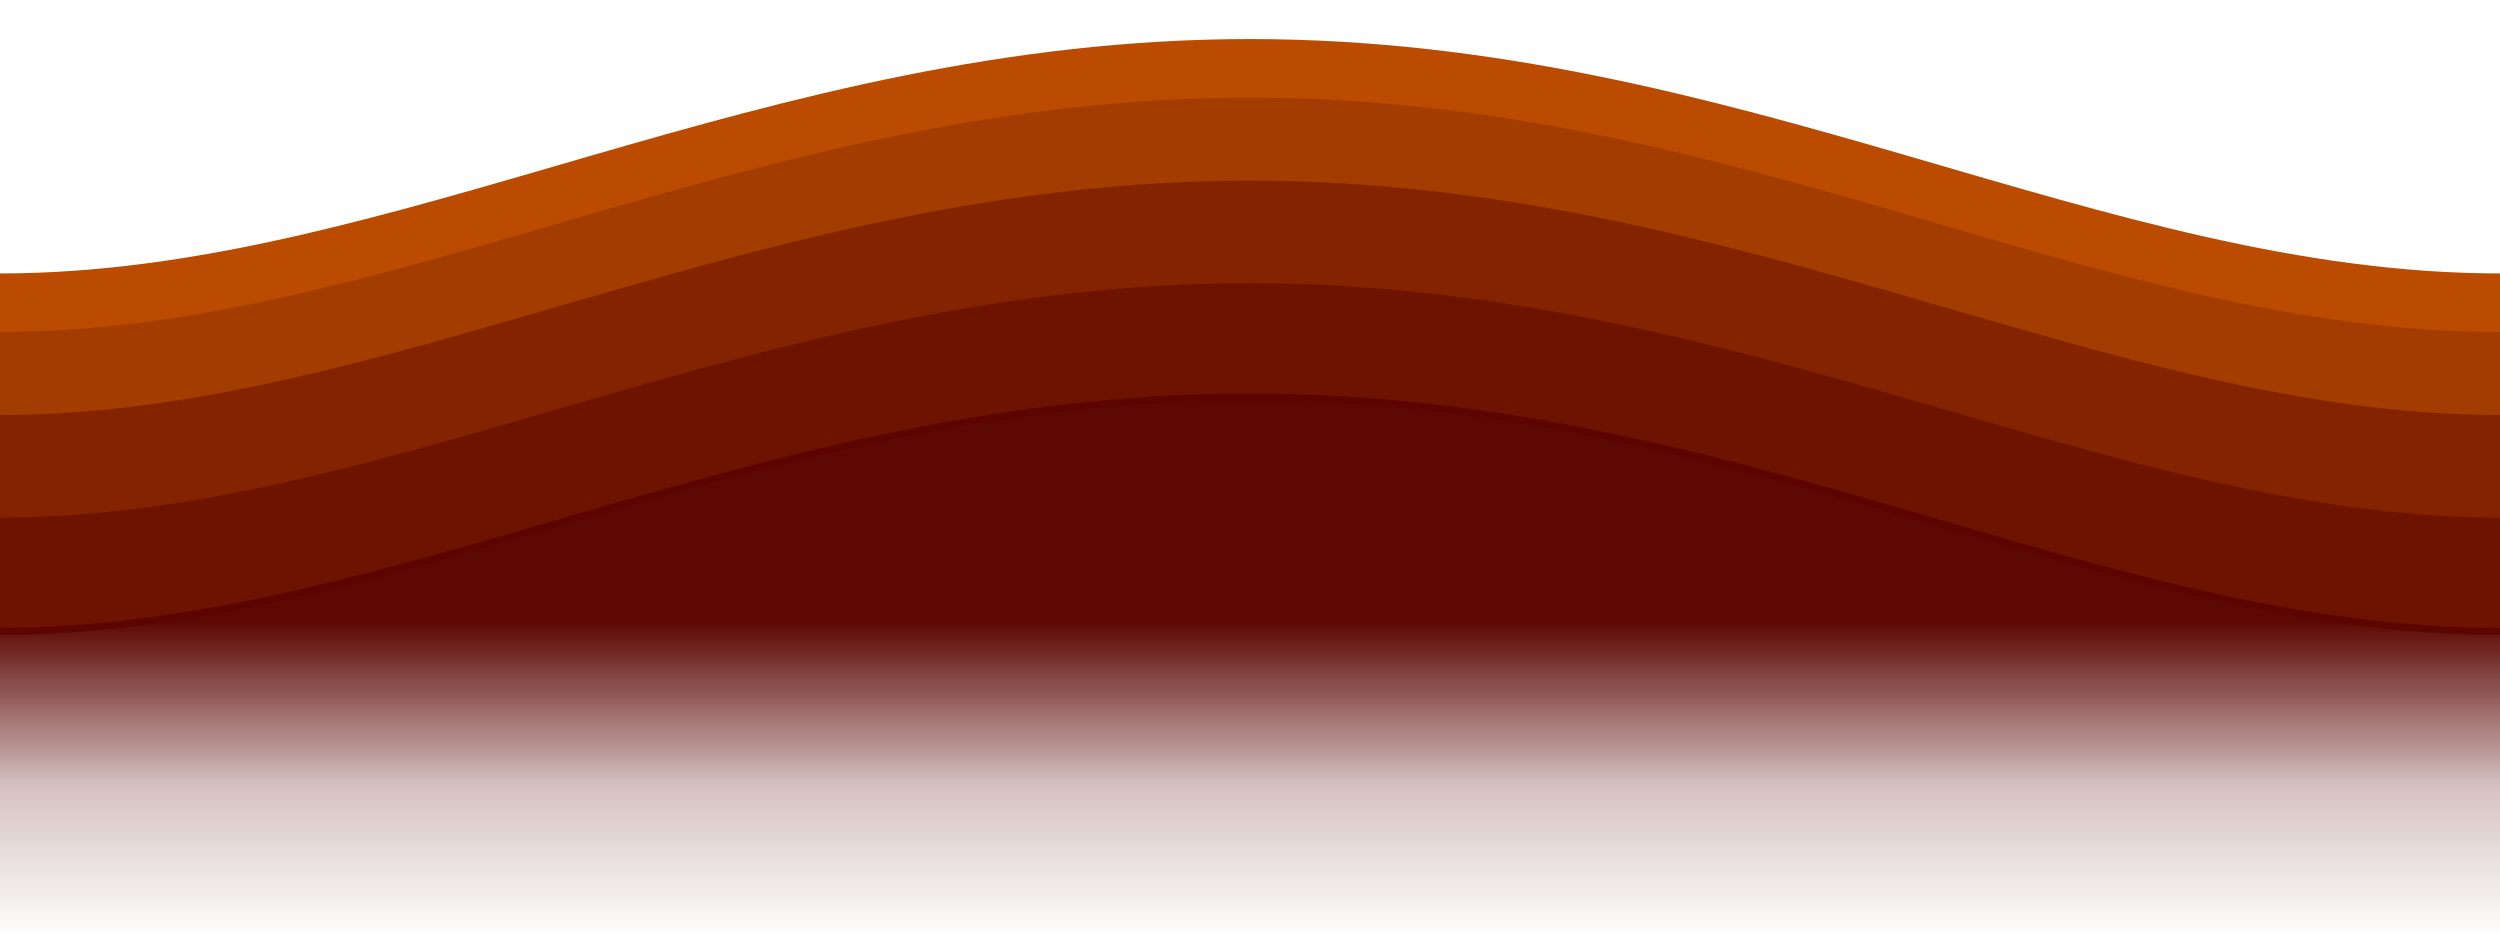 <?xml version="1.0" encoding="UTF-8" standalone="no"?>
<!-- Created with Inkscape (http://www.inkscape.org/) -->

<svg
   xmlns:dc="http://purl.org/dc/elements/1.1/"
   xmlns:cc="http://creativecommons.org/ns#"
   xmlns:rdf="http://www.w3.org/1999/02/22-rdf-syntax-ns#"
   xmlns:svg="http://www.w3.org/2000/svg"
   xmlns="http://www.w3.org/2000/svg"
   xmlns:xlink="http://www.w3.org/1999/xlink"
   xmlns:sodipodi="http://sodipodi.sourceforge.net/DTD/sodipodi-0.dtd"
   xmlns:inkscape="http://www.inkscape.org/namespaces/inkscape"
   id="svg2"
   version="1.1"
   inkscape:version="0.48.4 r9939"
   width="128"
   height="48"
   sodipodi:docname="BlueWater.svg"
   inkscape:export-filename="/home/randi/.hedgewars/Data/Themes/Candy/BlueWater.png"
   inkscape:export-xdpi="90"
   inkscape:export-ydpi="90">
  <defs
     id="defs6">
    <linearGradient
       id="linearGradient3617">
      <stop
         style="stop-color:#5c0500;stop-opacity:0.988"
         offset="0"
         id="stop3619" />
      <stop
         style="stop-color:#550502;stop-opacity:0.247;"
         offset="0.521"
         id="stop3621" />
      <stop
         style="stop-color:#4b0602;stop-opacity:0;"
         offset="1"
         id="stop3623" />
    </linearGradient>
    <linearGradient
       id="linearGradient3605">
      <stop
         id="stop3607"
         offset="0"
         style="stop-color:#545c9d;stop-opacity:1;" />
      <stop
         id="stop3613"
         offset="0.591"
         style="stop-color:#545c9d;stop-opacity:0.247;" />
      <stop
         id="stop3611"
         offset="1"
         style="stop-color:#545c9d;stop-opacity:0;" />
    </linearGradient>
    <linearGradient
       id="linearGradient3718">
      <stop
         style="stop-color:#545c9d;stop-opacity:1;"
         offset="0"
         id="stop3720" />
      <stop
         id="stop3603"
         offset="0.5"
         style="stop-color:#545c9d;stop-opacity:0.498;" />
      <stop
         style="stop-color:#545c9d;stop-opacity:0;"
         offset="1"
         id="stop3722" />
    </linearGradient>
    <linearGradient
       id="linearGradient3706">
      <stop
         style="stop-color:#9aa3dc;stop-opacity:1;"
         offset="0"
         id="stop3708" />
      <stop
         style="stop-color:#9aa3dc;stop-opacity:0;"
         offset="1"
         id="stop3710" />
    </linearGradient>
    <inkscape:perspective
       sodipodi:type="inkscape:persp3d"
       inkscape:vp_x="0 : 0.5 : 1"
       inkscape:vp_y="0 : 1000 : 0"
       inkscape:vp_z="1 : 0.5 : 1"
       inkscape:persp3d-origin="0.5 : 0.33333333 : 1"
       id="perspective10" />
    <linearGradient
       inkscape:collect="always"
       xlink:href="#linearGradient3605"
       id="linearGradient3724"
       x1="64"
       y1="31.882"
       x2="64"
       y2="48"
       gradientUnits="userSpaceOnUse" />
    <linearGradient
       inkscape:collect="always"
       xlink:href="#linearGradient3718"
       id="linearGradient3728"
       gradientUnits="userSpaceOnUse"
       x1="64"
       y1="39.058"
       x2="64"
       y2="48" />
    <linearGradient
       inkscape:collect="always"
       xlink:href="#linearGradient3718"
       id="linearGradient3733"
       gradientUnits="userSpaceOnUse"
       x1="64"
       y1="39.058"
       x2="64"
       y2="48" />
    <linearGradient
       inkscape:collect="always"
       xlink:href="#linearGradient3718"
       id="linearGradient3738"
       gradientUnits="userSpaceOnUse"
       x1="64"
       y1="39.058"
       x2="64"
       y2="48" />
    <linearGradient
       inkscape:collect="always"
       xlink:href="#linearGradient3718"
       id="linearGradient3743"
       gradientUnits="userSpaceOnUse"
       x1="64"
       y1="39.058"
       x2="64"
       y2="48" />
    <inkscape:perspective
       id="perspective2837"
       inkscape:persp3d-origin="0.5 : 0.33333333 : 1"
       inkscape:vp_z="1 : 0.5 : 1"
       inkscape:vp_y="0 : 1000 : 0"
       inkscape:vp_x="0 : 0.5 : 1"
       sodipodi:type="inkscape:persp3d" />
    <inkscape:perspective
       id="perspective2851"
       inkscape:persp3d-origin="0.5 : 0.33333333 : 1"
       inkscape:vp_z="1 : 0.5 : 1"
       inkscape:vp_y="0 : 1000 : 0"
       inkscape:vp_x="0 : 0.5 : 1"
       sodipodi:type="inkscape:persp3d" />
    <linearGradient
       inkscape:collect="always"
       xlink:href="#linearGradient3617"
       id="linearGradient3615"
       gradientUnits="userSpaceOnUse"
       x1="64"
       y1="31.882"
       x2="64"
       y2="48" />
    <inkscape:perspective
       id="perspective2848"
       inkscape:persp3d-origin="0.5 : 0.33333333 : 1"
       inkscape:vp_z="1 : 0.5 : 1"
       inkscape:vp_y="0 : 1000 : 0"
       inkscape:vp_x="0 : 0.5 : 1"
       sodipodi:type="inkscape:persp3d" />
    <inkscape:perspective
       id="perspective2849"
       inkscape:persp3d-origin="0.5 : 0.33333333 : 1"
       inkscape:vp_z="1 : 0.5 : 1"
       inkscape:vp_y="0 : 1000 : 0"
       inkscape:vp_x="0 : 0.5 : 1"
       sodipodi:type="inkscape:persp3d" />
    <inkscape:perspective
       id="perspective2850"
       inkscape:persp3d-origin="0.5 : 0.33333333 : 1"
       inkscape:vp_z="1 : 0.5 : 1"
       inkscape:vp_y="0 : 1000 : 0"
       inkscape:vp_x="0 : 0.5 : 1"
       sodipodi:type="inkscape:persp3d" />
    <inkscape:perspective
       id="perspective3636"
       inkscape:persp3d-origin="0.5 : 0.33333333 : 1"
       inkscape:vp_z="1 : 0.5 : 1"
       inkscape:vp_y="0 : 1000 : 0"
       inkscape:vp_x="0 : 0.5 : 1"
       sodipodi:type="inkscape:persp3d" />
    <inkscape:perspective
       id="perspective2852"
       inkscape:persp3d-origin="0.5 : 0.33333333 : 1"
       inkscape:vp_z="1 : 0.5 : 1"
       inkscape:vp_y="0 : 1000 : 0"
       inkscape:vp_x="0 : 0.5 : 1"
       sodipodi:type="inkscape:persp3d" />
    <inkscape:perspective
       id="perspective2853"
       inkscape:persp3d-origin="0.5 : 0.33333333 : 1"
       inkscape:vp_z="1 : 0.5 : 1"
       inkscape:vp_y="0 : 1000 : 0"
       inkscape:vp_x="0 : 0.5 : 1"
       sodipodi:type="inkscape:persp3d" />
    <inkscape:perspective
       id="perspective2854"
       inkscape:persp3d-origin="0.5 : 0.33333333 : 1"
       inkscape:vp_z="1 : 0.5 : 1"
       inkscape:vp_y="0 : 1000 : 0"
       inkscape:vp_x="0 : 0.5 : 1"
       sodipodi:type="inkscape:persp3d" />
    <linearGradient
       id="linearGradient3617-3">
      <stop
         style="stop-color:#a70b0c;stop-opacity:1;"
         offset="0"
         id="stop3619-4" />
      <stop
         style="stop-color:#a70b0c;stop-opacity:0.247;"
         offset="0.521"
         id="stop3621-8" />
      <stop
         style="stop-color:#a70b0c;stop-opacity:0;"
         offset="1"
         id="stop3623-6" />
    </linearGradient>
    <linearGradient
       id="linearGradient3605-3">
      <stop
         id="stop3607-4"
         offset="0"
         style="stop-color:#545c9d;stop-opacity:1;" />
      <stop
         id="stop3613-3"
         offset="0.591"
         style="stop-color:#545c9d;stop-opacity:0.247;" />
      <stop
         id="stop3611-7"
         offset="1"
         style="stop-color:#545c9d;stop-opacity:0;" />
    </linearGradient>
    <linearGradient
       id="linearGradient3718-3">
      <stop
         style="stop-color:#545c9d;stop-opacity:1;"
         offset="0"
         id="stop3720-8" />
      <stop
         id="stop3603-2"
         offset="0.5"
         style="stop-color:#545c9d;stop-opacity:0.498;" />
      <stop
         style="stop-color:#545c9d;stop-opacity:0;"
         offset="1"
         id="stop3722-0" />
    </linearGradient>
    <linearGradient
       id="linearGradient3706-2">
      <stop
         style="stop-color:#9aa3dc;stop-opacity:1;"
         offset="0"
         id="stop3708-3" />
      <stop
         style="stop-color:#9aa3dc;stop-opacity:0;"
         offset="1"
         id="stop3710-8" />
    </linearGradient>
    <inkscape:perspective
       sodipodi:type="inkscape:persp3d"
       inkscape:vp_x="0 : 0.5 : 1"
       inkscape:vp_y="0 : 1000 : 0"
       inkscape:vp_z="1 : 0.5 : 1"
       inkscape:persp3d-origin="0.5 : 0.33333333 : 1"
       id="perspective10-2" />
    <linearGradient
       inkscape:collect="always"
       xlink:href="#linearGradient3605-3"
       id="linearGradient3724-4"
       x1="64"
       y1="31.882"
       x2="64"
       y2="48"
       gradientUnits="userSpaceOnUse" />
    <linearGradient
       inkscape:collect="always"
       xlink:href="#linearGradient3718-3"
       id="linearGradient3728-8"
       gradientUnits="userSpaceOnUse"
       x1="64"
       y1="39.058"
       x2="64"
       y2="48" />
    <linearGradient
       inkscape:collect="always"
       xlink:href="#linearGradient3718-3"
       id="linearGradient3733-7"
       gradientUnits="userSpaceOnUse"
       x1="64"
       y1="39.058"
       x2="64"
       y2="48" />
    <linearGradient
       inkscape:collect="always"
       xlink:href="#linearGradient3718-3"
       id="linearGradient3738-0"
       gradientUnits="userSpaceOnUse"
       x1="64"
       y1="39.058"
       x2="64"
       y2="48" />
    <linearGradient
       inkscape:collect="always"
       xlink:href="#linearGradient3718-3"
       id="linearGradient3743-9"
       gradientUnits="userSpaceOnUse"
       x1="64"
       y1="39.058"
       x2="64"
       y2="48" />
    <inkscape:perspective
       id="perspective2837-0"
       inkscape:persp3d-origin="0.5 : 0.33333333 : 1"
       inkscape:vp_z="1 : 0.5 : 1"
       inkscape:vp_y="0 : 1000 : 0"
       inkscape:vp_x="0 : 0.5 : 1"
       sodipodi:type="inkscape:persp3d" />
    <inkscape:perspective
       id="perspective2851-4"
       inkscape:persp3d-origin="0.5 : 0.33333333 : 1"
       inkscape:vp_z="1 : 0.5 : 1"
       inkscape:vp_y="0 : 1000 : 0"
       inkscape:vp_x="0 : 0.5 : 1"
       sodipodi:type="inkscape:persp3d" />
    <linearGradient
       inkscape:collect="always"
       xlink:href="#linearGradient3617-3"
       id="linearGradient3615-8"
       gradientUnits="userSpaceOnUse"
       x1="64"
       y1="31.882"
       x2="64"
       y2="48" />
    <inkscape:perspective
       id="perspective2848-0"
       inkscape:persp3d-origin="0.5 : 0.33333333 : 1"
       inkscape:vp_z="1 : 0.5 : 1"
       inkscape:vp_y="0 : 1000 : 0"
       inkscape:vp_x="0 : 0.5 : 1"
       sodipodi:type="inkscape:persp3d" />
    <inkscape:perspective
       id="perspective2849-0"
       inkscape:persp3d-origin="0.5 : 0.33333333 : 1"
       inkscape:vp_z="1 : 0.5 : 1"
       inkscape:vp_y="0 : 1000 : 0"
       inkscape:vp_x="0 : 0.5 : 1"
       sodipodi:type="inkscape:persp3d" />
    <inkscape:perspective
       id="perspective2850-4"
       inkscape:persp3d-origin="0.5 : 0.33333333 : 1"
       inkscape:vp_z="1 : 0.5 : 1"
       inkscape:vp_y="0 : 1000 : 0"
       inkscape:vp_x="0 : 0.5 : 1"
       sodipodi:type="inkscape:persp3d" />
    <inkscape:perspective
       id="perspective3636-9"
       inkscape:persp3d-origin="0.5 : 0.33333333 : 1"
       inkscape:vp_z="1 : 0.5 : 1"
       inkscape:vp_y="0 : 1000 : 0"
       inkscape:vp_x="0 : 0.5 : 1"
       sodipodi:type="inkscape:persp3d" />
    <inkscape:perspective
       id="perspective2852-4"
       inkscape:persp3d-origin="0.5 : 0.33333333 : 1"
       inkscape:vp_z="1 : 0.5 : 1"
       inkscape:vp_y="0 : 1000 : 0"
       inkscape:vp_x="0 : 0.5 : 1"
       sodipodi:type="inkscape:persp3d" />
    <inkscape:perspective
       id="perspective2853-8"
       inkscape:persp3d-origin="0.5 : 0.33333333 : 1"
       inkscape:vp_z="1 : 0.5 : 1"
       inkscape:vp_y="0 : 1000 : 0"
       inkscape:vp_x="0 : 0.5 : 1"
       sodipodi:type="inkscape:persp3d" />
    <inkscape:perspective
       id="perspective2854-3"
       inkscape:persp3d-origin="0.5 : 0.33333333 : 1"
       inkscape:vp_z="1 : 0.5 : 1"
       inkscape:vp_y="0 : 1000 : 0"
       inkscape:vp_x="0 : 0.5 : 1"
       sodipodi:type="inkscape:persp3d" />
    <inkscape:perspective
       sodipodi:type="inkscape:persp3d"
       inkscape:vp_x="0 : 0.5 : 1"
       inkscape:vp_y="0 : 1000 : 0"
       inkscape:vp_z="1 : 0.5 : 1"
       inkscape:persp3d-origin="0.5 : 0.33333333 : 1"
       id="perspective2848-4" />
    <linearGradient
       y2="48"
       x2="64"
       y1="31.882"
       x1="64"
       gradientUnits="userSpaceOnUse"
       id="linearGradient3615-3"
       xlink:href="#linearGradient3617-36"
       inkscape:collect="always" />
    <inkscape:perspective
       sodipodi:type="inkscape:persp3d"
       inkscape:vp_x="0 : 0.5 : 1"
       inkscape:vp_y="0 : 1000 : 0"
       inkscape:vp_z="1 : 0.5 : 1"
       inkscape:persp3d-origin="0.5 : 0.33333333 : 1"
       id="perspective2851-2" />
    <inkscape:perspective
       sodipodi:type="inkscape:persp3d"
       inkscape:vp_x="0 : 0.5 : 1"
       inkscape:vp_y="0 : 1000 : 0"
       inkscape:vp_z="1 : 0.5 : 1"
       inkscape:persp3d-origin="0.5 : 0.33333333 : 1"
       id="perspective2837-7" />
    <linearGradient
       y2="48"
       x2="64"
       y1="39.058"
       x1="64"
       gradientUnits="userSpaceOnUse"
       id="linearGradient3743-98"
       xlink:href="#linearGradient3718-6"
       inkscape:collect="always" />
    <linearGradient
       y2="48"
       x2="64"
       y1="39.058"
       x1="64"
       gradientUnits="userSpaceOnUse"
       id="linearGradient3738-4"
       xlink:href="#linearGradient3718-6"
       inkscape:collect="always" />
    <linearGradient
       y2="48"
       x2="64"
       y1="39.058"
       x1="64"
       gradientUnits="userSpaceOnUse"
       id="linearGradient3733-1"
       xlink:href="#linearGradient3718-6"
       inkscape:collect="always" />
    <linearGradient
       y2="48"
       x2="64"
       y1="39.058"
       x1="64"
       gradientUnits="userSpaceOnUse"
       id="linearGradient3728-9"
       xlink:href="#linearGradient3718-6"
       inkscape:collect="always" />
    <linearGradient
       gradientUnits="userSpaceOnUse"
       y2="48"
       x2="64"
       y1="31.882"
       x1="64"
       id="linearGradient3724-6"
       xlink:href="#linearGradient3605-4"
       inkscape:collect="always" />
    <inkscape:perspective
       id="perspective10-1"
       inkscape:persp3d-origin="0.5 : 0.33333333 : 1"
       inkscape:vp_z="1 : 0.5 : 1"
       inkscape:vp_y="0 : 1000 : 0"
       inkscape:vp_x="0 : 0.5 : 1"
       sodipodi:type="inkscape:persp3d" />
    <linearGradient
       id="linearGradient3706-0">
      <stop
         id="stop3708-2"
         offset="0"
         style="stop-color:#9aa3dc;stop-opacity:1;" />
      <stop
         id="stop3710-3"
         offset="1"
         style="stop-color:#9aa3dc;stop-opacity:0;" />
    </linearGradient>
    <linearGradient
       id="linearGradient3718-6">
      <stop
         id="stop3720-2"
         offset="0"
         style="stop-color:#545c9d;stop-opacity:1;" />
      <stop
         style="stop-color:#545c9d;stop-opacity:0.498;"
         offset="0.5"
         id="stop3603-1" />
      <stop
         id="stop3722-4"
         offset="1"
         style="stop-color:#545c9d;stop-opacity:0;" />
    </linearGradient>
    <linearGradient
       id="linearGradient3605-4">
      <stop
         style="stop-color:#545c9d;stop-opacity:1;"
         offset="0"
         id="stop3607-1" />
      <stop
         style="stop-color:#545c9d;stop-opacity:0.247;"
         offset="0.591"
         id="stop3613-0" />
      <stop
         style="stop-color:#545c9d;stop-opacity:0;"
         offset="1"
         id="stop3611-4" />
    </linearGradient>
    <linearGradient
       id="linearGradient3617-36">
      <stop
         id="stop3619-43"
         offset="0"
         style="stop-color:#5c0500;stop-opacity:1;" />
      <stop
         id="stop3621-4"
         offset="0.776"
         style="stop-color:#550502;stop-opacity:0.247;" />
      <stop
         id="stop3623-4"
         offset="1"
         style="stop-color:#4b0602;stop-opacity:0;" />
    </linearGradient>
  </defs>
  <sodipodi:namedview
     pagecolor="#ff5932"
     bordercolor="#666666"
     borderopacity="1"
     objecttolerance="10"
     gridtolerance="10"
     guidetolerance="10"
     inkscape:pageopacity="0"
     inkscape:pageshadow="2"
     inkscape:window-width="1024"
     inkscape:window-height="522"
     id="namedview4"
     showgrid="false"
     inkscape:zoom="2.8671876"
     inkscape:cx="25.111015"
     inkscape:cy="15.236671"
     inkscape:window-x="0"
     inkscape:window-y="26"
     inkscape:window-maximized="1"
     inkscape:current-layer="svg2"
     inkscape:snap-grids="true"
     inkscape:snap-to-guides="true"
     inkscape:snap-nodes="false" />
  <path
     style="color:#000000;fill:#bb4b00;fill-opacity:1;fill-rule:nonzero;stroke:none;stroke-width:0;stroke-linecap:round;stroke-linejoin:round;stroke-miterlimit:4;stroke-opacity:1;stroke-dashoffset:0;marker:none;visibility:visible;display:inline;overflow:visible;enable-background:accumulate"
     d="M 64 2 C 38.959 2 20.132 14 0 14 L 0 32.5 C 20.035 32.5 38.959 20.5 64 20.5 C 89.041 20.5 107.567 32.5 128 32.5 L 128 14 C 107.615 14 89.041 2 64 2 z "
     id="rect2818" />
  <path
     style="color:#000000;fill:#a23c00;fill-opacity:1;fill-rule:nonzero;stroke:none;stroke-width:0;stroke-linecap:round;stroke-linejoin:round;stroke-miterlimit:4;stroke-opacity:1;stroke-dashoffset:0;marker:none;visibility:visible;display:inline;overflow:visible;enable-background:accumulate"
     d="M 64 5 C 38.959 5 19.996 17 0 17 L 0 32.5 C 20.035 32.5 38.959 20.5 64 20.5 C 89.041 20.5 107.567 32.5 128 32.5 L 128 17 C 107.443 17 89.041 5 64 5 z "
     id="path3595" />
  <path
     style="color:#000000;fill:#832300;fill-opacity:1;fill-rule:nonzero;stroke:none;stroke-width:0;stroke-linecap:round;stroke-linejoin:round;stroke-miterlimit:4;stroke-opacity:1;stroke-dashoffset:0;marker:none;visibility:visible;display:inline;overflow:visible;enable-background:accumulate"
     d="M 64 9.25 C 38.959 9.25 19.958 21.25 0 21.25 L 0 32.5 C 20.035 32.5 38.959 20.5 64 20.5 C 89.041 20.5 107.567 32.5 128 32.5 L 128 21.25 C 108.021 21.25 89.041 9.25 64 9.25 z "
     id="path3597" />
  <path
     style="color:#000000;fill:#6d1300;fill-opacity:1;fill-rule:nonzero;stroke:none;stroke-width:0;stroke-linecap:round;stroke-linejoin:round;stroke-miterlimit:4;stroke-opacity:1;stroke-dashoffset:0;marker:none;visibility:visible;display:inline;overflow:visible;enable-background:accumulate"
     d="M 64 14.5 C 38.959 14.5 19.958 26.5 0 26.5 L 0 32.5 C 20.035 32.5 38.959 20.5 64 20.5 C 89.041 20.5 107.567 32.5 128 32.5 L 128 26.5 C 108.172 26.5 89.041 14.5 64 14.5 z "
     id="path3599" />
  <path
     id="path3691"
     d="m 64,20.146 c -25.041,0 -43.965,12 -64,12 L 0,48 l 128,0 0,-15.854 c -20.433,0 -38.959,-12 -64,-12 z"
     style="color:#000000;fill:url(#linearGradient3615);fill-opacity:1.0;fill-rule:nonzero;stroke:none;stroke-width:0;marker:none;visibility:visible;display:inline;overflow:visible;enable-background:accumulate"
     sodipodi:nodetypes="cccccc" />
  <rect
     style="color:#000000;fill:#545c9d;fill-opacity:1;fill-rule:nonzero;stroke:#9aa3dc;stroke-width:0;stroke-linecap:round;stroke-linejoin:round;stroke-miterlimit:4;stroke-opacity:1;stroke-dasharray:none;stroke-dashoffset:0;marker:none;visibility:visible;display:inline;overflow:visible;enable-background:accumulate"
     id="rect3603"
     x="94.876"
     y="12.274"
     width="0"
     height="0"
     rx="128"
     ry="128" />
</svg>
